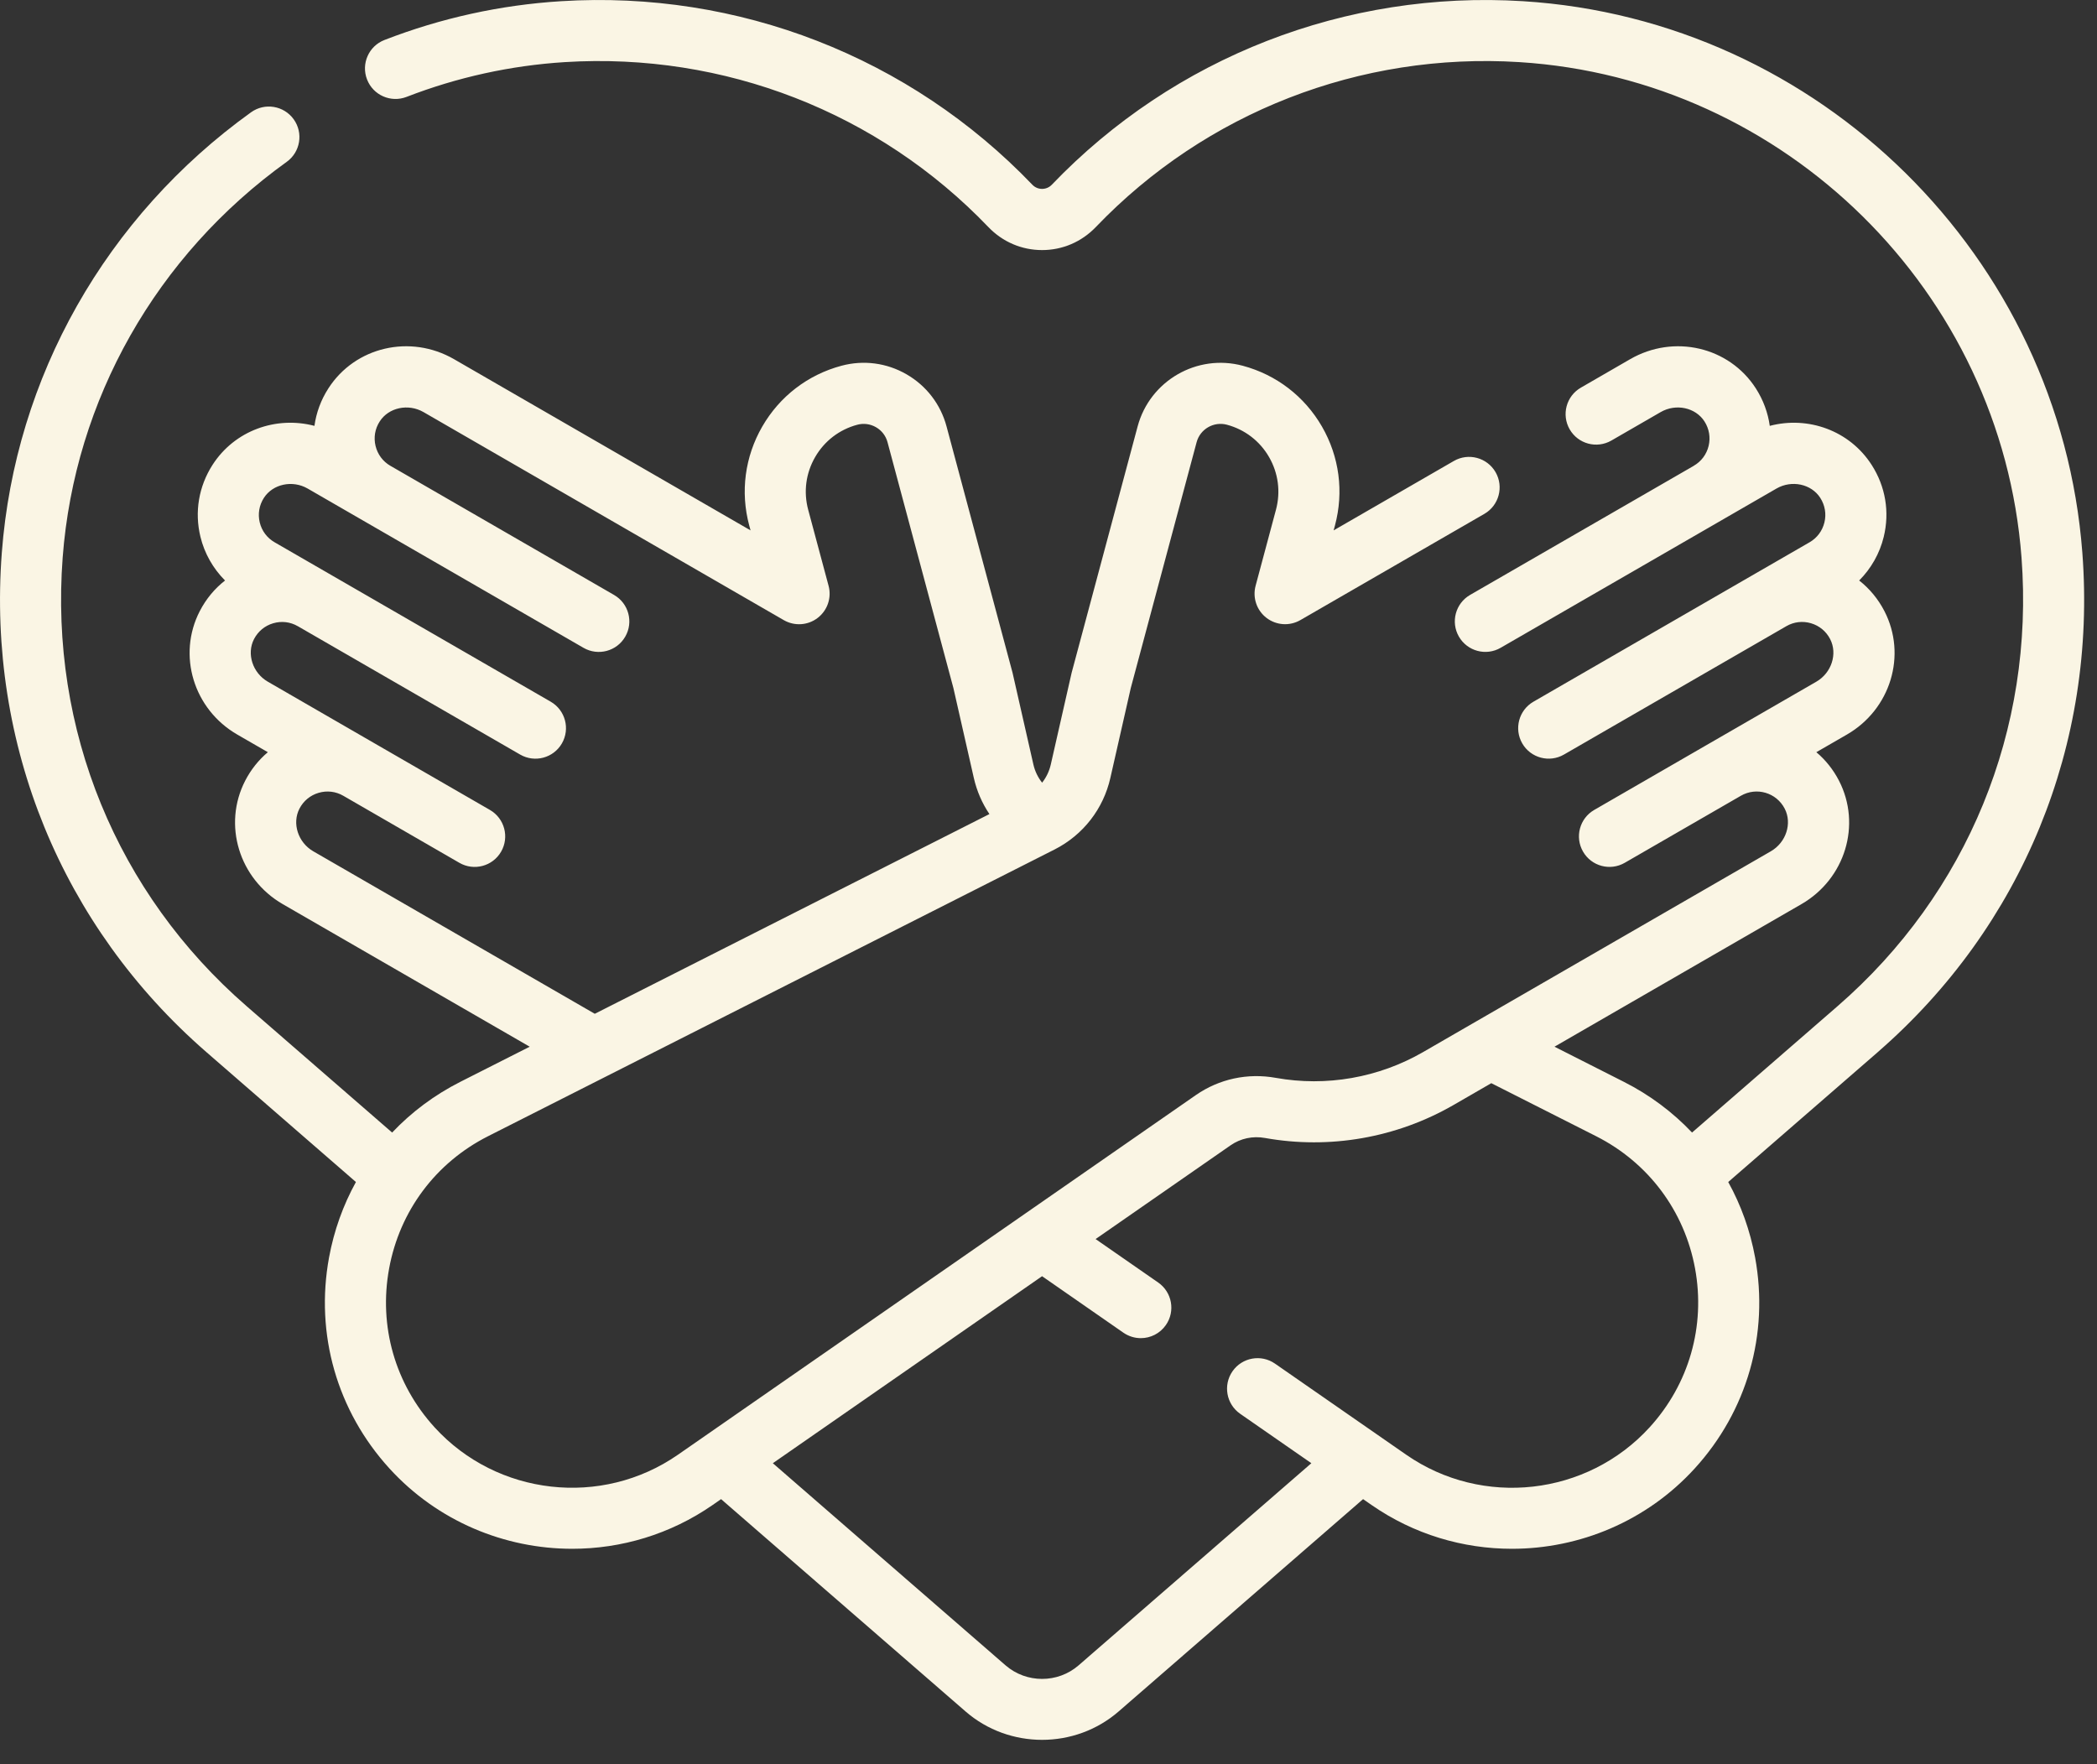 <svg xmlns="http://www.w3.org/2000/svg" width="63" height="53" viewBox="0 0 63 53" fill="none"><rect x="0" y="0" width="63" height="53" fill="#333333" stroke="none"/><path d="M62.56 16.609C61.887 7.717 54.663 0.592 45.757 0.036C40.436 -0.296 35.276 1.713 31.598 5.551C31.44 5.716 31.174 5.716 31.016 5.551C27.339 1.713 22.179 -0.297 16.857 0.036C15.038 0.149 13.253 0.541 11.551 1.201C11.078 1.384 10.844 1.915 11.027 2.387C11.21 2.86 11.741 3.094 12.214 2.911C13.74 2.32 15.341 1.968 16.971 1.866C21.753 1.568 26.389 3.373 29.692 6.82C30.12 7.267 30.694 7.513 31.307 7.513C31.921 7.513 32.494 7.267 32.923 6.82C36.226 3.373 40.862 1.567 45.643 1.866C53.64 2.366 60.127 8.763 60.732 16.747C61.124 21.924 59.109 26.838 55.205 30.229C55.199 30.234 55.194 30.238 55.189 30.243L50.834 34.025C50.254 33.412 49.564 32.895 48.783 32.5L46.701 31.446L54.12 27.163C55.435 26.404 55.93 24.775 55.248 23.453C55.076 23.12 54.845 22.831 54.568 22.598L55.485 22.069C56.8 21.31 57.295 19.681 56.613 18.359C56.425 17.995 56.167 17.684 55.855 17.44C56.213 17.081 56.472 16.627 56.593 16.128C56.775 15.382 56.646 14.614 56.23 13.967C55.567 12.934 54.322 12.491 53.169 12.794C53.114 12.399 52.974 12.017 52.751 11.669C51.948 10.418 50.289 10.032 48.974 10.791L47.494 11.646C47.055 11.899 46.905 12.46 47.158 12.899C47.411 13.338 47.972 13.488 48.411 13.235L49.892 12.38C50.349 12.116 50.938 12.242 51.207 12.66C51.349 12.882 51.393 13.143 51.332 13.397C51.27 13.651 51.112 13.863 50.886 13.993C50.886 13.994 50.885 13.994 50.885 13.995L44.166 17.873C43.727 18.127 43.577 18.688 43.83 19.126C44.084 19.566 44.646 19.715 45.083 19.462L51.802 15.583C51.802 15.583 51.802 15.583 51.803 15.583C51.803 15.582 51.804 15.582 51.805 15.581L53.371 14.677C53.828 14.413 54.418 14.539 54.686 14.957C54.828 15.179 54.873 15.441 54.811 15.695C54.749 15.949 54.591 16.161 54.364 16.292L52.749 17.224L46.069 21.081C45.631 21.334 45.48 21.895 45.733 22.334C45.987 22.774 46.549 22.922 46.986 22.669L53.666 18.813L53.669 18.811C53.895 18.681 54.157 18.651 54.407 18.724C54.658 18.798 54.863 18.967 54.983 19.2C55.211 19.642 55.025 20.216 54.568 20.48L51.386 22.317C51.386 22.317 51.385 22.318 51.384 22.318C51.383 22.319 51.383 22.319 51.382 22.319L47.895 24.333C47.456 24.586 47.306 25.147 47.559 25.585C47.813 26.026 48.375 26.174 48.812 25.921L52.301 23.907C52.768 23.637 53.367 23.809 53.618 24.295C53.846 24.736 53.66 25.31 53.203 25.574L42.753 31.608C41.416 32.379 39.845 32.654 38.329 32.382C37.481 32.229 36.627 32.414 35.925 32.901C34.597 33.823 22.689 42.092 20.366 43.705C18.077 45.294 14.934 44.94 13.056 42.881C11.87 41.58 11.372 39.842 11.69 38.111C12.007 36.383 13.088 34.932 14.661 34.136C14.661 34.136 31.679 25.523 31.681 25.522C32.549 25.081 33.149 24.294 33.358 23.373L33.972 20.67L35.95 13.285C36.056 12.89 36.465 12.654 36.86 12.76C37.398 12.904 37.848 13.249 38.126 13.731C38.404 14.213 38.478 14.775 38.334 15.313L37.722 17.598C37.626 17.957 37.755 18.337 38.049 18.563C38.344 18.789 38.745 18.815 39.066 18.63L44.595 15.438C45.033 15.185 45.184 14.624 44.931 14.185C44.677 13.746 44.116 13.596 43.678 13.849L40.066 15.934L40.106 15.787C40.377 14.776 40.238 13.72 39.715 12.814C39.191 11.908 38.346 11.259 37.335 10.988C35.962 10.62 34.546 11.438 34.178 12.81L32.195 20.212C32.192 20.224 32.189 20.235 32.187 20.247L31.569 22.967C31.523 23.17 31.433 23.356 31.308 23.514C31.182 23.355 31.092 23.169 31.046 22.967L30.428 20.247C30.426 20.235 30.423 20.224 30.42 20.212L28.437 12.811C28.259 12.146 27.832 11.59 27.236 11.246C26.64 10.901 25.945 10.81 25.28 10.988C24.269 11.259 23.424 11.908 22.901 12.814C22.378 13.72 22.238 14.777 22.509 15.787L22.549 15.934L13.641 10.791C12.326 10.032 10.668 10.418 9.865 11.669C9.641 12.017 9.501 12.399 9.447 12.794C8.293 12.491 7.048 12.934 6.385 13.966C5.97 14.614 5.84 15.381 6.022 16.128C6.143 16.626 6.402 17.081 6.761 17.44C6.449 17.683 6.19 17.995 6.002 18.359C5.32 19.68 5.815 21.31 7.13 22.069L8.047 22.598C7.77 22.831 7.539 23.12 7.367 23.453C6.685 24.775 7.181 26.404 8.495 27.163L15.914 31.446L13.832 32.5C13.051 32.895 12.361 33.412 11.781 34.025L7.426 30.243C7.421 30.238 7.416 30.234 7.41 30.229C3.506 26.838 1.491 21.924 1.883 16.747C2.242 12.01 4.695 7.678 8.613 4.863C9.025 4.568 9.119 3.994 8.823 3.583C8.527 3.172 7.954 3.078 7.543 3.373C3.183 6.506 0.454 11.33 0.054 16.609C-0.382 22.363 1.854 27.825 6.191 31.6C6.196 31.605 6.201 31.61 6.207 31.614L10.693 35.511C10.309 36.206 10.034 36.97 9.885 37.78C9.463 40.08 10.125 42.389 11.7 44.117C13.148 45.705 15.162 46.53 17.192 46.53C18.66 46.53 20.136 46.098 21.413 45.212L21.663 45.038L29.008 51.417C29.663 51.986 30.485 52.27 31.307 52.27C32.129 52.27 32.951 51.986 33.607 51.417L40.951 45.038L41.202 45.212C42.478 46.099 43.955 46.53 45.423 46.53C47.452 46.53 49.466 45.705 50.914 44.117C52.489 42.39 53.151 40.08 52.729 37.78C52.58 36.97 52.306 36.206 51.921 35.511L56.407 31.615C56.413 31.61 56.418 31.605 56.423 31.6C60.76 27.825 62.997 22.362 62.56 16.609ZM9.411 25.575C8.955 25.311 8.768 24.737 8.996 24.295C9.117 24.061 9.322 23.892 9.572 23.819C9.823 23.745 10.087 23.776 10.313 23.907L13.802 25.922C14.239 26.174 14.801 26.027 15.055 25.586C15.308 25.148 15.158 24.587 14.719 24.333L11.23 22.319L8.046 20.48C7.59 20.217 7.403 19.643 7.631 19.201C7.752 18.967 7.957 18.798 8.207 18.725C8.458 18.651 8.721 18.682 8.947 18.813L8.947 18.813C8.947 18.813 8.948 18.813 8.948 18.813L15.628 22.67C16.065 22.922 16.627 22.775 16.881 22.334C17.134 21.896 16.984 21.335 16.545 21.081L8.25 16.292C8.024 16.162 7.865 15.95 7.803 15.695C7.742 15.441 7.786 15.179 7.928 14.958C8.197 14.54 8.787 14.414 9.244 14.678L17.531 19.463C17.968 19.715 18.53 19.568 18.784 19.127C19.038 18.688 18.887 18.127 18.448 17.874L11.73 13.995C11.729 13.995 11.729 13.995 11.729 13.995C11.503 13.864 11.345 13.652 11.283 13.398C11.221 13.144 11.265 12.882 11.408 12.661C11.676 12.242 12.266 12.117 12.723 12.38L23.548 18.631C23.87 18.816 24.271 18.79 24.565 18.564C24.86 18.338 24.989 17.957 24.893 17.599L24.28 15.313C24.136 14.776 24.21 14.214 24.489 13.732C24.767 13.25 25.216 12.905 25.754 12.761C25.946 12.709 26.146 12.736 26.318 12.835C26.49 12.934 26.613 13.094 26.664 13.286L28.643 20.671L29.257 23.374C29.346 23.765 29.506 24.132 29.725 24.457L17.869 30.457L9.411 25.575ZM49.559 42.881C47.68 44.941 44.538 45.295 42.248 43.705L38.304 40.967C37.888 40.678 37.317 40.781 37.028 41.197C36.739 41.613 36.842 42.184 37.258 42.474L39.397 43.959L32.404 50.032C31.779 50.575 30.836 50.575 30.21 50.032L23.218 43.959L31.307 38.341L33.75 40.038C33.91 40.148 34.092 40.202 34.273 40.202C34.563 40.202 34.849 40.064 35.027 39.807C35.316 39.391 35.212 38.82 34.796 38.531L32.915 37.225L36.971 34.408C37.271 34.2 37.638 34.122 38.004 34.188C39.946 34.536 41.958 34.184 43.669 33.197L44.803 32.542L47.954 34.136C49.521 34.93 50.606 36.377 50.925 38.111C51.242 39.842 50.744 41.581 49.559 42.881Z" fill="#FAF5E4"></path></svg>